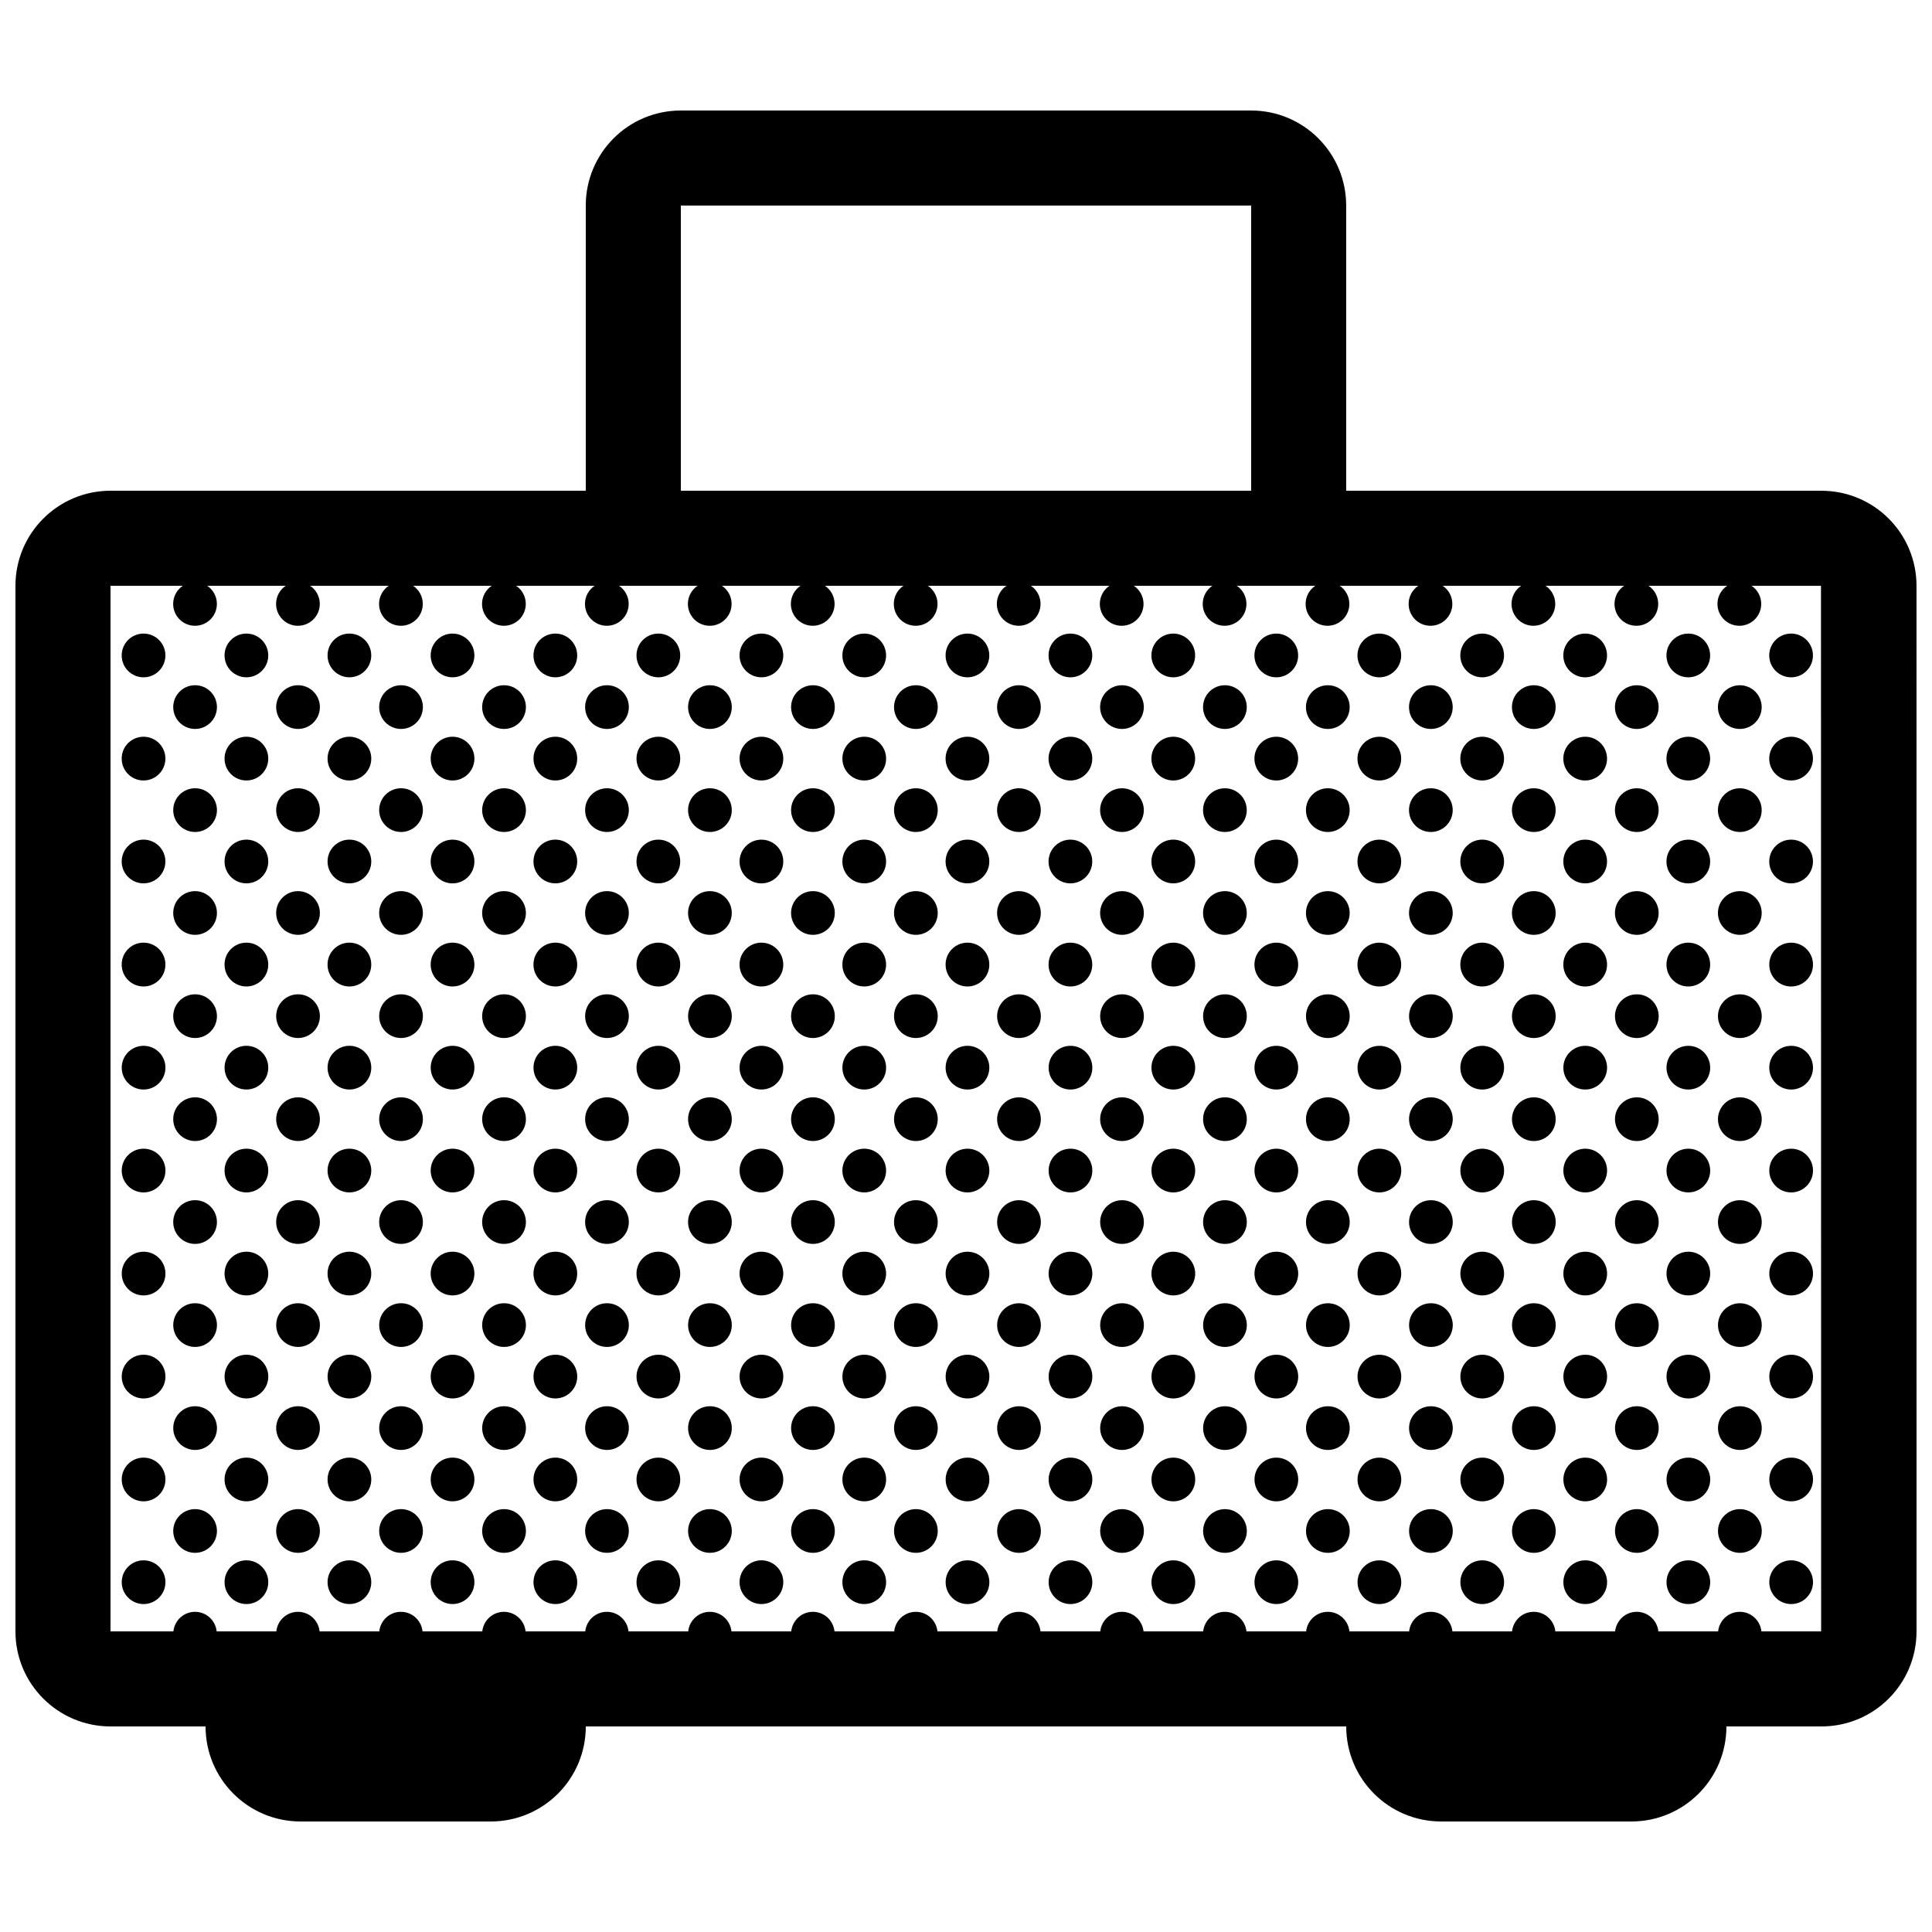 <?xml version="1.0" encoding="UTF-8"?>
<!-- Uploaded to: ICON Repo, www.svgrepo.com, Generator: ICON Repo Mixer Tools -->
<svg width="800px" height="800px" version="1.1" viewBox="144 144 512 512" xmlns="http://www.w3.org/2000/svg">
 <defs>
  <clipPath id="a">
   <path d="m148.09 173h503.81v454h-503.81z"/>
  </clipPath>
 </defs>
 <g clip-path="url(#a)">
  <path d="m626.7 274.05h-125.95v-75.57c0-13.922-11.266-25.191-25.184-25.191h-151.14c-13.926 0-25.191 11.27-25.191 25.191v75.57h-125.95c-13.898 0-25.191 11.27-25.191 25.191v277.09c0 13.926 11.289 25.191 25.191 25.191h25.191c0 13.926 11.266 25.191 25.191 25.191h50.383c13.922 0 25.191-11.266 25.191-25.191h201.52c0 13.926 11.266 25.191 25.184 25.191h50.383c13.926 0 25.191-11.266 25.191-25.191h25.191c13.926 0 25.191-11.266 25.191-25.191l-0.008-277.08c-0.004-13.926-11.27-25.195-25.195-25.195zm-302.27-75.566h151.14v75.57h-151.14zm302.27 377.85h-15.906c-0.312-2.906-2.742-5.184-5.734-5.184-3.004 0-5.43 2.277-5.742 5.184h-15.828c-0.309-2.906-2.746-5.184-5.738-5.184-2.992 0-5.422 2.277-5.727 5.184h-15.836c-0.312-2.906-2.746-5.184-5.738-5.184s-5.426 2.277-5.738 5.184h-15.809c-0.312-2.906-2.742-5.184-5.738-5.184-2.992 0-5.426 2.277-5.734 5.184h-15.816c-0.309-2.906-2.742-5.184-5.734-5.184-2.996 0-5.426 2.277-5.738 5.184h-15.816c-0.309-2.906-2.742-5.184-5.734-5.184-2.996 0-5.43 2.277-5.738 5.184h-15.801c-0.309-2.906-2.742-5.184-5.734-5.184-2.996 0-5.426 2.277-5.734 5.184h-15.836c-0.309-2.906-2.746-5.184-5.738-5.184-2.992 0-5.426 2.277-5.734 5.184h-15.836c-0.309-2.906-2.742-5.184-5.734-5.184-2.992 0-5.426 2.277-5.734 5.184h-15.816c-0.309-2.906-2.742-5.184-5.734-5.184s-5.426 2.277-5.734 5.184h-15.836c-0.309-2.906-2.742-5.184-5.734-5.184-2.992 0-5.426 2.277-5.734 5.184h-15.816c-0.309-2.906-2.734-5.184-5.734-5.184-2.992 0-5.426 2.277-5.734 5.184h-15.809c-0.309-2.906-2.746-5.184-5.738-5.184-2.992 0-5.43 2.277-5.738 5.184h-15.828c-0.309-2.906-2.742-5.184-5.734-5.184-2.996 0-5.426 2.277-5.734 5.184h-15.812c-0.309-2.906-2.734-5.184-5.734-5.184-2.996 0-5.43 2.277-5.738 5.184h-15.809c-0.309-2.906-2.742-5.184-5.734-5.184s-5.426 2.277-5.734 5.184h-16.66v-277.09h19.156c-1.543 1.039-2.555 2.801-2.555 4.801 0 3.203 2.594 5.793 5.793 5.793s5.793-2.594 5.793-5.793c0-2-1.012-3.762-2.555-4.801h20.793c-1.543 1.039-2.551 2.801-2.551 4.801 0 3.203 2.594 5.793 5.793 5.793 3.199 0 5.793-2.594 5.793-5.793 0-2-1.012-3.762-2.551-4.801h20.812c-1.543 1.039-2.551 2.801-2.551 4.801 0 3.203 2.59 5.793 5.793 5.793 3.199 0 5.793-2.594 5.793-5.793 0-2-1.012-3.762-2.555-4.801h20.812c-1.543 1.039-2.555 2.801-2.555 4.801 0 3.203 2.594 5.793 5.801 5.793 3.199 0 5.793-2.594 5.793-5.793 0-2-1.012-3.762-2.555-4.801h20.793c-1.543 1.039-2.555 2.801-2.555 4.801 0 3.203 2.594 5.793 5.793 5.793 3.203 0 5.793-2.594 5.793-5.793 0-2-1.012-3.762-2.551-4.801h20.793c-1.535 1.039-2.551 2.801-2.551 4.801 0 3.203 2.594 5.793 5.793 5.793 3.199 0 5.793-2.594 5.793-5.793 0-2-1.012-3.762-2.555-4.801h20.816c-1.543 1.039-2.555 2.801-2.555 4.801 0 3.203 2.594 5.793 5.793 5.793s5.793-2.594 5.793-5.793c0-2-1.012-3.762-2.551-4.801h20.797c-1.543 1.039-2.551 2.801-2.551 4.801 0 3.203 2.594 5.793 5.793 5.793s5.793-2.594 5.793-5.793c0-2-1.012-3.762-2.555-4.801h20.832c-1.547 1.039-2.559 2.801-2.559 4.801 0 3.203 2.602 5.793 5.793 5.793 3.195 0 5.793-2.594 5.793-5.793 0-2-1.012-3.762-2.551-4.801h20.812c-1.543 1.039-2.551 2.801-2.551 4.801 0 3.203 2.59 5.793 5.789 5.793 3.199 0 5.793-2.594 5.793-5.793 0-2-1.012-3.762-2.555-4.801h20.793c-1.535 1.039-2.551 2.801-2.551 4.801 0 3.203 2.594 5.793 5.793 5.793s5.793-2.594 5.793-5.793c0-2-1.012-3.762-2.555-4.801h20.797c-1.547 1.039-2.559 2.801-2.559 4.801 0 3.203 2.602 5.793 5.801 5.793s5.789-2.594 5.789-5.793c0-2-1.012-3.762-2.551-4.801h20.812c-1.543 1.039-2.551 2.801-2.551 4.801 0 3.203 2.59 5.793 5.789 5.793s5.793-2.594 5.793-5.793c0-2-1.008-3.762-2.555-4.801h20.797c-1.543 1.039-2.555 2.801-2.555 4.801 0 3.203 2.602 5.793 5.793 5.793 3.203 0 5.793-2.594 5.793-5.793 0-2-1.012-3.762-2.555-4.801h20.816c-1.547 1.039-2.555 2.801-2.555 4.801 0 3.203 2.59 5.793 5.789 5.793s5.793-2.594 5.793-5.793c0-2-1.012-3.762-2.551-4.801h20.812c-1.547 1.039-2.559 2.801-2.559 4.801 0 3.203 2.602 5.793 5.805 5.793 3.199 0 5.793-2.594 5.793-5.793 0-2-1.012-3.762-2.559-4.801h18.398l0.039 277.09zm-411.61-258.64c0 3.203-2.594 5.801-5.793 5.801-3.203 0-5.793-2.602-5.793-5.801 0-3.199 2.594-5.789 5.793-5.789s5.793 2.59 5.793 5.789zm27.297 0c0 3.203-2.594 5.801-5.793 5.801s-5.793-2.602-5.793-5.801c0-3.199 2.594-5.789 5.793-5.789s5.793 2.59 5.793 5.789zm27.332 0c0 3.211-2.594 5.801-5.793 5.801-3.203 0-5.793-2.594-5.793-5.801 0-3.199 2.59-5.789 5.793-5.789 3.191 0 5.793 2.59 5.793 5.789zm27.246 0c0 3.203-2.59 5.801-5.789 5.801-3.203 0-5.801-2.602-5.801-5.801 0-3.199 2.594-5.789 5.801-5.789 3.199 0 5.789 2.59 5.789 5.789zm27.297 0c0 3.203-2.594 5.801-5.793 5.801s-5.793-2.602-5.793-5.801c0-3.199 2.594-5.789 5.793-5.789s5.793 2.59 5.793 5.789zm27.312 0c0 3.211-2.594 5.801-5.793 5.801s-5.793-2.594-5.793-5.801c0-3.199 2.594-5.789 5.793-5.789 3.195 0 5.793 2.59 5.793 5.789zm27.25 0c0 3.203-2.594 5.801-5.793 5.801s-5.793-2.602-5.793-5.801c0-3.199 2.594-5.789 5.793-5.789s5.793 2.59 5.793 5.789zm-163.73 27.34c0 3.203-2.594 5.801-5.793 5.801-3.203 0-5.793-2.594-5.793-5.801 0-3.199 2.594-5.793 5.793-5.793s5.793 2.594 5.793 5.793zm27.297 0c0 3.203-2.594 5.801-5.793 5.801s-5.793-2.594-5.793-5.801c0-3.199 2.594-5.793 5.793-5.793s5.793 2.594 5.793 5.793zm-40.898-13.648c0 3.203-2.594 5.793-5.793 5.793-3.199 0-5.793-2.594-5.793-5.793 0-3.199 2.594-5.793 5.793-5.793 3.199 0 5.793 2.594 5.793 5.793zm0 27.305c0 3.199-2.594 5.793-5.793 5.793-3.199 0-5.793-2.602-5.793-5.793 0-3.203 2.594-5.793 5.793-5.793 3.199-0.004 5.793 2.586 5.793 5.793zm27.281-27.305c0 3.203-2.594 5.793-5.793 5.793-3.199 0-5.793-2.594-5.793-5.793 0-3.199 2.594-5.793 5.793-5.793 3.199 0 5.793 2.594 5.793 5.793zm0 27.305c0 3.199-2.594 5.793-5.793 5.793-3.199 0-5.793-2.602-5.793-5.793 0-3.203 2.594-5.793 5.793-5.793 3.199-0.004 5.793 2.586 5.793 5.793zm68.195-13.656c0 3.203-2.59 5.801-5.789 5.801-3.203 0-5.801-2.594-5.801-5.801 0-3.199 2.594-5.793 5.801-5.793 3.199 0 5.789 2.594 5.789 5.793zm27.297 0c0 3.203-2.594 5.801-5.793 5.801s-5.793-2.594-5.793-5.801c0-3.199 2.594-5.793 5.793-5.793s5.793 2.594 5.793 5.793zm-54.543 0c0 3.203-2.594 5.801-5.793 5.801-3.203 0-5.793-2.594-5.793-5.801 0-3.199 2.59-5.793 5.793-5.793 3.191 0 5.793 2.594 5.793 5.793zm-13.652-13.648c0 3.203-2.594 5.793-5.793 5.793-3.203 0-5.793-2.594-5.793-5.793 0-3.199 2.59-5.793 5.793-5.793 3.195-0.004 5.793 2.594 5.793 5.793zm27.301 0c0 3.203-2.594 5.793-5.793 5.793-3.203 0-5.801-2.594-5.801-5.793 0-3.199 2.594-5.793 5.801-5.793 3.199-0.004 5.793 2.594 5.793 5.793zm-27.301 27.305c0 3.199-2.594 5.793-5.793 5.793-3.203 0-5.793-2.602-5.793-5.793 0-3.203 2.59-5.793 5.793-5.793 3.195-0.008 5.793 2.586 5.793 5.793zm27.301 0c0 3.199-2.594 5.793-5.793 5.793-3.203 0-5.801-2.602-5.801-5.793 0-3.203 2.594-5.793 5.801-5.793 3.199-0.008 5.793 2.586 5.793 5.793zm27.277-27.305c0 3.203-2.59 5.793-5.793 5.793-3.199 0-5.793-2.594-5.793-5.793 0-3.199 2.594-5.793 5.793-5.793 3.203-0.004 5.793 2.594 5.793 5.793zm0 27.305c0 3.199-2.59 5.793-5.793 5.793-3.199 0-5.793-2.602-5.793-5.793 0-3.203 2.594-5.793 5.793-5.793 3.203-0.008 5.793 2.586 5.793 5.793zm68.18-13.656c0 3.203-2.594 5.801-5.793 5.801s-5.793-2.594-5.793-5.801c0-3.199 2.594-5.793 5.793-5.793s5.793 2.594 5.793 5.793zm-27.25 0c0 3.203-2.594 5.801-5.793 5.801s-5.793-2.594-5.793-5.801c0-3.199 2.594-5.793 5.793-5.793 3.195 0 5.793 2.594 5.793 5.793zm-13.648-13.648c0 3.203-2.594 5.793-5.793 5.793-3.199 0-5.793-2.594-5.793-5.793 0-3.199 2.594-5.793 5.793-5.793 3.195-0.004 5.793 2.594 5.793 5.793zm27.301 0c0 3.203-2.594 5.793-5.793 5.793-3.199 0-5.793-2.594-5.793-5.793 0-3.199 2.594-5.793 5.793-5.793 3.199 0 5.793 2.594 5.793 5.793zm-27.301 27.305c0 3.199-2.594 5.793-5.793 5.793-3.199 0-5.793-2.602-5.793-5.793 0-3.203 2.594-5.793 5.793-5.793 3.195-0.008 5.793 2.586 5.793 5.793zm27.301 0c0 3.199-2.594 5.793-5.793 5.793-3.199 0-5.793-2.602-5.793-5.793 0-3.203 2.594-5.793 5.793-5.793 3.199-0.004 5.793 2.586 5.793 5.793zm27.281-27.305c0 3.203-2.594 5.793-5.793 5.793-3.199 0-5.793-2.594-5.793-5.793 0-3.199 2.594-5.793 5.793-5.793 3.199 0 5.793 2.594 5.793 5.793zm0 27.305c0 3.199-2.594 5.793-5.793 5.793-3.199 0-5.793-2.602-5.793-5.793 0-3.203 2.594-5.793 5.793-5.793 3.199-0.004 5.793 2.586 5.793 5.793zm-177.42 13.613c0 3.199-2.594 5.793-5.793 5.793-3.203 0-5.793-2.602-5.793-5.793 0-3.199 2.594-5.793 5.793-5.793 3.199 0.004 5.793 2.594 5.793 5.793zm27.297 0c0 3.199-2.594 5.793-5.793 5.793s-5.793-2.602-5.793-5.793c0-3.199 2.594-5.793 5.793-5.793 3.199-0.004 5.793 2.594 5.793 5.793zm-40.898 13.645c0 3.211-2.594 5.793-5.793 5.793-3.199 0-5.793-2.59-5.793-5.793 0-3.199 2.594-5.789 5.793-5.789 3.199 0.004 5.793 2.594 5.793 5.789zm27.281 0c0 3.211-2.594 5.793-5.793 5.793-3.199 0-5.793-2.59-5.793-5.793 0-3.199 2.594-5.789 5.793-5.789 3.199 0.004 5.793 2.594 5.793 5.789zm68.195-13.645c0 3.199-2.59 5.793-5.789 5.793-3.203 0-5.801-2.602-5.801-5.793 0-3.199 2.594-5.793 5.801-5.793 3.199 0.004 5.789 2.594 5.789 5.793zm27.297 0c0 3.199-2.594 5.793-5.793 5.793s-5.793-2.602-5.793-5.793c0-3.199 2.594-5.793 5.793-5.793 3.199 0.004 5.793 2.594 5.793 5.793zm-54.543 0c0 3.203-2.594 5.801-5.793 5.801-3.203 0-5.793-2.594-5.793-5.793 0-3.199 2.59-5.793 5.793-5.793 3.191-0.012 5.793 2.586 5.793 5.785zm-13.652 13.645c0 3.211-2.594 5.793-5.793 5.793-3.203 0-5.793-2.59-5.793-5.793 0-3.199 2.59-5.789 5.793-5.789 3.195 0.004 5.793 2.594 5.793 5.789zm27.301 0c0 3.211-2.594 5.793-5.793 5.793-3.203 0-5.801-2.59-5.801-5.793 0-3.199 2.594-5.789 5.801-5.789 3.199 0.004 5.793 2.594 5.793 5.789zm27.277 0c0 3.211-2.59 5.793-5.793 5.793-3.199 0-5.793-2.59-5.793-5.793 0-3.199 2.594-5.789 5.793-5.789 3.203 0.004 5.793 2.594 5.793 5.789zm68.18-13.645c0 3.199-2.594 5.793-5.793 5.793s-5.793-2.602-5.793-5.793c0-3.199 2.594-5.793 5.793-5.793 3.199 0.004 5.793 2.594 5.793 5.793zm-27.25 0c0 3.203-2.594 5.801-5.793 5.801s-5.793-2.594-5.793-5.793c0-3.199 2.594-5.793 5.793-5.793 3.195-0.004 5.793 2.586 5.793 5.785zm-13.648 13.645c0 3.211-2.594 5.793-5.793 5.793-3.199 0-5.793-2.59-5.793-5.793 0-3.199 2.594-5.789 5.793-5.789 3.195 0.004 5.793 2.594 5.793 5.789zm27.301 0c0 3.211-2.594 5.793-5.793 5.793-3.199 0-5.793-2.59-5.793-5.793 0-3.199 2.594-5.789 5.793-5.789 3.199 0.004 5.793 2.594 5.793 5.789zm27.281 0c0 3.211-2.594 5.793-5.793 5.793-3.199 0-5.793-2.59-5.793-5.793 0-3.199 2.594-5.789 5.793-5.789 3.199 0.004 5.793 2.594 5.793 5.789zm-177.42 13.656v0.016 0.012c0 3.203-2.594 5.793-5.793 5.793-3.203 0-5.793-2.594-5.793-5.793v-0.012-0.016c0-3.203 2.594-5.793 5.793-5.793s5.793 2.586 5.793 5.793zm27.297 0v0.016 0.012c0 3.203-2.594 5.793-5.793 5.793s-5.793-2.594-5.793-5.793v-0.012-0.016c0-3.203 2.594-5.793 5.793-5.793s5.793 2.586 5.793 5.793zm27.332 0v0.016 0.012c0 3.203-2.594 5.793-5.793 5.793-3.203 0-5.793-2.594-5.793-5.793v-0.012-0.016c0-3.203 2.59-5.793 5.793-5.793 3.191 0 5.793 2.586 5.793 5.793zm27.246 0v0.016 0.012c0 3.203-2.59 5.793-5.789 5.793-3.203 0-5.801-2.594-5.801-5.793v-0.012-0.016c0-3.203 2.594-5.793 5.801-5.793 3.199 0 5.789 2.586 5.789 5.793zm27.297 0v0.016 0.012c0 3.203-2.594 5.793-5.793 5.793s-5.793-2.594-5.793-5.793v-0.012-0.016c0-3.203 2.594-5.793 5.793-5.793s5.793 2.586 5.793 5.793zm27.312 0v0.016 0.012c0 3.203-2.594 5.793-5.793 5.793s-5.793-2.594-5.793-5.793v-0.012-0.016c0-3.203 2.594-5.793 5.793-5.793 3.195 0 5.793 2.586 5.793 5.793zm27.25 0v0.016 0.012c0 3.203-2.594 5.793-5.793 5.793s-5.793-2.594-5.793-5.793v-0.012-0.016c0-3.203 2.594-5.793 5.793-5.793s5.793 2.586 5.793 5.793zm-190.99-81.91c0 3.203-2.594 5.801-5.793 5.801-3.203 0-5.793-2.602-5.793-5.801 0-3.199 2.594-5.789 5.793-5.789 3.195 0 5.793 2.59 5.793 5.789zm0 27.34c0 3.203-2.594 5.801-5.793 5.801-3.203 0-5.793-2.594-5.793-5.801 0-3.199 2.594-5.793 5.793-5.793 3.195 0 5.793 2.594 5.793 5.793zm0 27.27c0 3.199-2.594 5.793-5.793 5.793-3.203 0-5.793-2.602-5.793-5.793 0-3.199 2.594-5.793 5.793-5.793 3.195 0.004 5.793 2.594 5.793 5.793zm0 27.301v0.016 0.012c0 3.203-2.594 5.793-5.793 5.793-3.203 0-5.793-2.594-5.793-5.793v-0.012-0.016c0-3.203 2.594-5.793 5.793-5.793 3.195 0 5.793 2.586 5.793 5.793zm218.34-81.91c0 3.203-2.594 5.801-5.793 5.801-3.199 0-5.793-2.602-5.793-5.801 0-3.199 2.594-5.789 5.793-5.789 3.195 0 5.793 2.59 5.793 5.789zm54.551 0c0 3.203-2.602 5.801-5.801 5.801s-5.789-2.602-5.789-5.801c0-3.199 2.59-5.789 5.789-5.789s5.801 2.59 5.801 5.789zm27.297 0c0 3.203-2.602 5.801-5.793 5.801-3.195 0-5.793-2.602-5.793-5.801 0-3.199 2.602-5.789 5.793-5.789 3.191 0 5.793 2.59 5.793 5.789zm54.562 0c0 3.203-2.602 5.801-5.793 5.801-3.203 0-5.793-2.602-5.793-5.801 0-3.199 2.594-5.789 5.793-5.789 3.191 0 5.793 2.59 5.793 5.789zm27.297 0c0 3.203-2.594 5.801-5.793 5.801-3.199 0-5.793-2.602-5.793-5.801 0-3.199 2.602-5.789 5.793-5.789 3.199 0 5.793 2.59 5.793 5.789zm27.324 0c0 3.211-2.594 5.801-5.789 5.801-3.203 0-5.789-2.594-5.789-5.801 0-3.199 2.59-5.789 5.789-5.789 3.195 0 5.789 2.59 5.789 5.789zm15.66 0c0-3.199 2.602-5.789 5.801-5.789 3.199 0 5.785 2.594 5.785 5.789 0 3.203-2.59 5.801-5.785 5.801-3.203-0.004-5.801-2.598-5.801-5.801zm-206.69 27.34c0 3.203-2.594 5.801-5.793 5.801-3.199 0-5.793-2.594-5.793-5.801 0-3.199 2.594-5.793 5.793-5.793 3.195 0 5.793 2.594 5.793 5.793zm54.551 0c0 3.203-2.602 5.801-5.801 5.801s-5.789-2.594-5.789-5.801c0-3.199 2.59-5.793 5.789-5.793s5.801 2.594 5.801 5.793zm27.297 0c0 3.203-2.602 5.801-5.793 5.801-3.195 0-5.793-2.594-5.793-5.801 0-3.199 2.602-5.793 5.793-5.793 3.191 0 5.793 2.594 5.793 5.793zm-68.199-13.648c0 3.203-2.602 5.793-5.793 5.793-3.195 0-5.793-2.594-5.793-5.793 0-3.199 2.602-5.793 5.793-5.793s5.793 2.594 5.793 5.793zm27.301 0c0 3.203-2.602 5.793-5.793 5.793-3.203 0-5.789-2.594-5.789-5.793 0-3.199 2.59-5.793 5.789-5.793 3.191-0.004 5.793 2.594 5.793 5.793zm-27.301 27.305c0 3.199-2.602 5.793-5.793 5.793-3.195 0-5.793-2.602-5.793-5.793 0-3.203 2.602-5.793 5.793-5.793 3.191-0.004 5.793 2.586 5.793 5.793zm27.301 0c0 3.199-2.594 5.793-5.793 5.793s-5.789-2.602-5.789-5.793c0-3.203 2.59-5.793 5.789-5.793 3.195-0.004 5.793 2.586 5.793 5.793zm27.281-27.305c0 3.203-2.602 5.793-5.793 5.793-3.203 0-5.793-2.594-5.793-5.793 0-3.199 2.594-5.793 5.793-5.793 3.191-0.004 5.793 2.594 5.793 5.793zm0 27.305c0 3.199-2.602 5.793-5.793 5.793-3.203 0-5.793-2.602-5.793-5.793 0-3.203 2.594-5.793 5.793-5.793 3.191-0.008 5.793 2.586 5.793 5.793zm68.18-13.656c0 3.203-2.602 5.801-5.793 5.801-3.203 0-5.793-2.594-5.793-5.801 0-3.199 2.594-5.793 5.793-5.793 3.191 0 5.793 2.594 5.793 5.793zm27.297 0c0 3.203-2.594 5.801-5.793 5.801-3.199 0-5.793-2.594-5.793-5.801 0-3.199 2.602-5.793 5.793-5.793 3.199 0 5.793 2.594 5.793 5.793zm-68.203-13.648c0 3.203-2.59 5.793-5.789 5.793s-5.801-2.594-5.801-5.793c0-3.199 2.602-5.793 5.801-5.793s5.789 2.594 5.789 5.793zm27.305 0c0 3.203-2.594 5.793-5.793 5.793s-5.789-2.594-5.789-5.793c0-3.199 2.59-5.793 5.789-5.793 3.195 0 5.793 2.594 5.793 5.793zm-27.305 27.305c0 3.199-2.59 5.793-5.789 5.793s-5.801-2.602-5.801-5.793c0-3.203 2.602-5.793 5.801-5.793 3.199-0.004 5.789 2.586 5.789 5.793zm27.305 0c0 3.199-2.594 5.793-5.793 5.793s-5.789-2.602-5.789-5.793c0-3.203 2.59-5.793 5.789-5.793 3.195-0.004 5.793 2.586 5.793 5.793zm27.281-27.305c0 3.203-2.594 5.793-5.793 5.793s-5.793-2.594-5.793-5.793c0-3.199 2.602-5.793 5.793-5.793 3.195-0.004 5.793 2.594 5.793 5.793zm0 27.305c0 3.199-2.594 5.793-5.793 5.793s-5.793-2.602-5.793-5.793c0-3.203 2.602-5.793 5.793-5.793 3.195-0.008 5.793 2.586 5.793 5.793zm56.602-13.656c0-3.199 2.602-5.793 5.801-5.793 3.199 0 5.785 2.594 5.785 5.793 0 3.203-2.59 5.801-5.785 5.801-3.203 0-5.801-2.594-5.801-5.801zm-15.66 0c0 3.203-2.594 5.801-5.789 5.801-3.203 0-5.789-2.594-5.789-5.801 0-3.199 2.59-5.793 5.789-5.793 3.195 0 5.789 2.594 5.789 5.793zm-13.648-13.648c0 3.203-2.602 5.793-5.793 5.793-3.203 0-5.789-2.594-5.789-5.793 0-3.199 2.59-5.793 5.789-5.793 3.195-0.004 5.793 2.594 5.793 5.793zm27.309 0c0 3.203-2.602 5.793-5.793 5.793-3.211 0-5.805-2.594-5.805-5.793 0-3.199 2.602-5.793 5.805-5.793 3.191-0.004 5.793 2.594 5.793 5.793zm-27.309 27.305c0 3.199-2.602 5.793-5.793 5.793-3.203 0-5.789-2.602-5.789-5.793 0-3.203 2.59-5.793 5.789-5.793 3.195-0.008 5.793 2.586 5.793 5.793zm27.309 0c0 3.199-2.602 5.793-5.793 5.793-3.211 0-5.805-2.602-5.805-5.793 0-3.203 2.602-5.793 5.805-5.793 3.191-0.008 5.793 2.586 5.793 5.793zm-204.69 13.613c0 3.199-2.594 5.793-5.793 5.793-3.199 0-5.793-2.602-5.793-5.793 0-3.199 2.594-5.793 5.793-5.793 3.195-0.004 5.793 2.594 5.793 5.793zm54.551 0c0 3.199-2.602 5.793-5.801 5.793s-5.789-2.602-5.789-5.793c0-3.199 2.59-5.793 5.789-5.793 3.199-0.004 5.801 2.594 5.801 5.793zm27.297 0c0 3.199-2.602 5.793-5.793 5.793-3.195 0-5.793-2.602-5.793-5.793 0-3.199 2.602-5.793 5.793-5.793 3.191-0.004 5.793 2.594 5.793 5.793zm-68.199 13.645c0 3.211-2.602 5.793-5.793 5.793-3.195 0-5.793-2.59-5.793-5.793 0-3.199 2.602-5.789 5.793-5.789 3.191 0.004 5.793 2.594 5.793 5.789zm27.301 0c0 3.211-2.594 5.793-5.793 5.793s-5.789-2.59-5.789-5.793c0-3.199 2.59-5.789 5.789-5.789 3.195 0.004 5.793 2.594 5.793 5.789zm27.281 0c0 3.211-2.602 5.793-5.793 5.793-3.203 0-5.793-2.59-5.793-5.793 0-3.199 2.594-5.789 5.793-5.789 3.191 0.004 5.793 2.594 5.793 5.789zm68.18-13.645c0 3.199-2.602 5.793-5.793 5.793-3.203 0-5.793-2.602-5.793-5.793 0-3.199 2.594-5.793 5.793-5.793 3.191 0.004 5.793 2.594 5.793 5.793zm27.297 0c0 3.199-2.594 5.793-5.793 5.793-3.199 0-5.793-2.602-5.793-5.793 0-3.199 2.602-5.793 5.793-5.793 3.199 0.004 5.793 2.594 5.793 5.793zm-68.203 13.645c0 3.211-2.59 5.793-5.789 5.793s-5.801-2.59-5.801-5.793c0-3.199 2.602-5.789 5.801-5.789 3.199 0.004 5.789 2.594 5.789 5.789zm27.305 0c0 3.211-2.594 5.793-5.793 5.793s-5.789-2.59-5.789-5.793c0-3.199 2.59-5.789 5.789-5.789 3.195 0.004 5.793 2.594 5.793 5.789zm27.281 0c0 3.211-2.594 5.793-5.793 5.793s-5.793-2.59-5.793-5.793c0-3.199 2.602-5.789 5.793-5.789 3.195 0.004 5.793 2.594 5.793 5.789zm56.602-13.645c0-3.199 2.602-5.793 5.801-5.793 3.199 0 5.785 2.594 5.785 5.793s-2.59 5.793-5.785 5.793c-3.203 0.004-5.801-2.594-5.801-5.793zm-15.66 0c0 3.203-2.594 5.801-5.789 5.801-3.203 0-5.789-2.594-5.789-5.793 0-3.199 2.59-5.793 5.789-5.793 3.195-0.012 5.789 2.586 5.789 5.785zm-13.648 13.645c0 3.211-2.602 5.793-5.793 5.793-3.203 0-5.789-2.59-5.789-5.793 0-3.199 2.59-5.789 5.789-5.789 3.195 0.004 5.793 2.594 5.793 5.789zm27.309 0c0 3.211-2.602 5.793-5.793 5.793-3.211 0-5.805-2.59-5.805-5.793 0-3.199 2.602-5.789 5.805-5.789 3.191 0.004 5.793 2.594 5.793 5.789zm-204.69 13.656v0.016 0.012c0 3.203-2.594 5.793-5.793 5.793-3.199 0-5.793-2.594-5.793-5.793v-0.012-0.016c0-3.203 2.594-5.793 5.793-5.793 3.195 0 5.793 2.586 5.793 5.793zm54.551 0c0 0.004-0.004 0.012-0.004 0.016 0 0 0.004 0.004 0.004 0.012 0 3.203-2.602 5.793-5.801 5.793s-5.789-2.594-5.789-5.793v-0.012-0.016c0-3.203 2.59-5.793 5.789-5.793s5.801 2.586 5.801 5.793zm27.297 0v0.016 0.012c0 3.203-2.602 5.793-5.793 5.793-3.195 0-5.793-2.594-5.793-5.793v-0.012-0.016c0-3.203 2.602-5.793 5.793-5.793 3.191 0 5.793 2.586 5.793 5.793zm54.562 0v0.016 0.012c0 3.203-2.602 5.793-5.793 5.793-3.203 0-5.793-2.594-5.793-5.793v-0.012-0.016c0-3.203 2.594-5.793 5.793-5.793 3.191 0 5.793 2.586 5.793 5.793zm27.297 0v0.016 0.012c0 3.203-2.602 5.793-5.793 5.793-3.195 0-5.793-2.594-5.793-5.793v-0.012-0.016c0-3.203 2.602-5.793 5.793-5.793 3.199 0 5.793 2.586 5.793 5.793zm27.324 0v0.016 0.012c0 3.203-2.594 5.793-5.789 5.793-3.203 0-5.789-2.594-5.789-5.793v-0.012-0.016c0-3.203 2.59-5.793 5.789-5.793 3.195 0 5.789 2.586 5.789 5.793zm-163.75-81.91c0 3.203-2.594 5.801-5.793 5.801-3.199 0-5.789-2.602-5.789-5.801 0-3.199 2.594-5.789 5.789-5.789 3.199 0 5.793 2.59 5.793 5.789zm0 27.34c0 3.203-2.594 5.801-5.793 5.801-3.199 0-5.789-2.594-5.789-5.801 0-3.199 2.594-5.793 5.789-5.793 3.199 0 5.793 2.594 5.793 5.793zm0 27.27c0 3.199-2.594 5.793-5.793 5.793-3.199 0-5.789-2.602-5.789-5.793 0-3.199 2.594-5.793 5.789-5.793 3.199 0.004 5.793 2.594 5.793 5.793zm0 27.301v0.016 0.012c0 3.203-2.594 5.793-5.793 5.793-3.199 0-5.789-2.594-5.789-5.793v-0.012-0.016c0-3.203 2.594-5.793 5.789-5.793 3.199 0 5.793 2.586 5.793 5.793zm81.867-81.91c0 3.203-2.602 5.801-5.793 5.801-3.203 0-5.793-2.602-5.793-5.801 0-3.199 2.594-5.789 5.793-5.789 3.195 0 5.793 2.59 5.793 5.789zm0 27.34c0 3.203-2.602 5.801-5.793 5.801-3.203 0-5.793-2.594-5.793-5.801 0-3.199 2.594-5.793 5.793-5.793 3.195 0 5.793 2.594 5.793 5.793zm0 27.27c0 3.199-2.602 5.793-5.793 5.793-3.203 0-5.793-2.602-5.793-5.793 0-3.199 2.594-5.793 5.793-5.793 3.195 0.004 5.793 2.594 5.793 5.793zm0 27.301v0.016 0.012c0 3.203-2.602 5.793-5.793 5.793-3.203 0-5.793-2.594-5.793-5.793v-0.012-0.016c0-3.203 2.594-5.793 5.793-5.793 3.195 0 5.793 2.586 5.793 5.793zm-300.23 27.332c0 3.199-2.594 5.793-5.793 5.793-3.203 0-5.793-2.602-5.793-5.793 0-3.203 2.594-5.793 5.793-5.793 3.199-0.008 5.793 2.586 5.793 5.793zm27.297 0c0 3.199-2.594 5.793-5.793 5.793s-5.793-2.602-5.793-5.793c0-3.203 2.594-5.793 5.793-5.793 3.199-0.004 5.793 2.586 5.793 5.793zm-40.898-13.648c0 3.199-2.594 5.793-5.793 5.793-3.199 0-5.793-2.602-5.793-5.793 0-3.203 2.594-5.793 5.793-5.793 3.199-0.004 5.793 2.586 5.793 5.793zm0 27.297c0 3.203-2.594 5.793-5.793 5.793-3.199 0-5.793-2.594-5.793-5.793s2.594-5.789 5.793-5.789c3.199 0 5.793 2.59 5.793 5.789zm27.281-27.297c0 3.199-2.594 5.793-5.793 5.793-3.199 0-5.793-2.602-5.793-5.793 0-3.203 2.594-5.793 5.793-5.793 3.199-0.004 5.793 2.586 5.793 5.793zm0 27.297c0 3.203-2.594 5.793-5.793 5.793-3.199 0-5.793-2.594-5.793-5.793s2.594-5.789 5.793-5.789c3.199 0 5.793 2.59 5.793 5.789zm68.195-13.648c0 3.199-2.59 5.793-5.789 5.793-3.203 0-5.801-2.602-5.801-5.793 0-3.203 2.594-5.793 5.801-5.793 3.199-0.008 5.789 2.586 5.789 5.793zm27.297 0c0 3.199-2.594 5.793-5.793 5.793s-5.793-2.602-5.793-5.793c0-3.203 2.594-5.793 5.793-5.793 3.199-0.008 5.793 2.586 5.793 5.793zm-54.543 0c0 3.203-2.594 5.793-5.793 5.793-3.203 0-5.793-2.594-5.793-5.793 0-3.199 2.59-5.793 5.793-5.793 3.191-0.008 5.793 2.586 5.793 5.793zm-13.652-13.648c0 3.199-2.594 5.793-5.793 5.793-3.203 0-5.793-2.602-5.793-5.793 0-3.203 2.59-5.793 5.793-5.793 3.195-0.008 5.793 2.586 5.793 5.793zm27.301 0c0 3.199-2.594 5.793-5.793 5.793-3.203 0-5.801-2.602-5.801-5.793 0-3.203 2.594-5.793 5.801-5.793 3.199-0.008 5.793 2.586 5.793 5.793zm-27.301 27.297c0 3.203-2.594 5.793-5.793 5.793-3.203 0-5.793-2.594-5.793-5.793s2.59-5.789 5.793-5.789c3.195-0.008 5.793 2.59 5.793 5.789zm27.301 0c0 3.203-2.594 5.793-5.793 5.793-3.203 0-5.801-2.594-5.801-5.793s2.594-5.789 5.801-5.789c3.199-0.008 5.793 2.59 5.793 5.789zm27.277-27.297c0 3.199-2.59 5.793-5.793 5.793-3.199 0-5.793-2.602-5.793-5.793 0-3.203 2.594-5.793 5.793-5.793 3.203-0.008 5.793 2.586 5.793 5.793zm0 27.297c0 3.203-2.59 5.793-5.793 5.793-3.199 0-5.793-2.594-5.793-5.793s2.594-5.789 5.793-5.789c3.203-0.008 5.793 2.59 5.793 5.789zm68.18-13.648c0 3.199-2.594 5.793-5.793 5.793s-5.793-2.602-5.793-5.793c0-3.203 2.594-5.793 5.793-5.793 3.199-0.008 5.793 2.586 5.793 5.793zm-27.25 0c0 3.203-2.594 5.793-5.793 5.793s-5.793-2.594-5.793-5.793c0-3.199 2.594-5.793 5.793-5.793 3.195-0.004 5.793 2.586 5.793 5.793zm-13.648-13.648c0 3.199-2.594 5.793-5.793 5.793-3.199 0-5.793-2.602-5.793-5.793 0-3.203 2.594-5.793 5.793-5.793 3.195-0.008 5.793 2.586 5.793 5.793zm27.301 0c0 3.199-2.594 5.793-5.793 5.793-3.199 0-5.793-2.602-5.793-5.793 0-3.203 2.594-5.793 5.793-5.793 3.199-0.004 5.793 2.586 5.793 5.793zm-27.301 27.297c0 3.203-2.594 5.793-5.793 5.793-3.199 0-5.793-2.594-5.793-5.793s2.594-5.789 5.793-5.789c3.195-0.008 5.793 2.59 5.793 5.789zm27.301 0c0 3.203-2.594 5.793-5.793 5.793-3.199 0-5.793-2.594-5.793-5.793s2.594-5.789 5.793-5.789c3.199 0 5.793 2.59 5.793 5.789zm27.281-27.297c0 3.199-2.594 5.793-5.793 5.793-3.199 0-5.793-2.602-5.793-5.793 0-3.203 2.594-5.793 5.793-5.793 3.199-0.004 5.793 2.586 5.793 5.793zm0 27.297c0 3.203-2.594 5.793-5.793 5.793-3.199 0-5.793-2.594-5.793-5.793s2.594-5.789 5.793-5.789c3.199 0 5.793 2.59 5.793 5.789zm-177.42 13.617c0 3.199-2.594 5.793-5.793 5.793-3.203 0-5.793-2.602-5.793-5.793 0-3.203 2.594-5.793 5.793-5.793 3.199-0.008 5.793 2.586 5.793 5.793zm27.297 0c0 3.199-2.594 5.793-5.793 5.793s-5.793-2.602-5.793-5.793c0-3.203 2.594-5.793 5.793-5.793s5.793 2.586 5.793 5.793zm-40.898 13.648c0 3.199-2.594 5.793-5.793 5.793-3.199 0-5.793-2.602-5.793-5.793 0-3.203 2.594-5.793 5.793-5.793 3.199-0.004 5.793 2.586 5.793 5.793zm27.281 0c0 3.199-2.594 5.793-5.793 5.793-3.199 0-5.793-2.602-5.793-5.793 0-3.203 2.594-5.793 5.793-5.793 3.199-0.004 5.793 2.586 5.793 5.793zm68.195-13.648c0 3.199-2.59 5.793-5.789 5.793-3.203 0-5.801-2.602-5.801-5.793 0-3.203 2.594-5.793 5.801-5.793 3.199-0.008 5.789 2.586 5.789 5.793zm27.297 0c0 3.199-2.594 5.793-5.793 5.793s-5.793-2.602-5.793-5.793c0-3.203 2.594-5.793 5.793-5.793 3.199-0.008 5.793 2.586 5.793 5.793zm-54.543 0c0 3.199-2.594 5.793-5.793 5.793-3.203 0-5.793-2.602-5.793-5.793 0-3.203 2.59-5.793 5.793-5.793 3.191-0.008 5.793 2.586 5.793 5.793zm-13.652 13.648c0 3.199-2.594 5.793-5.793 5.793-3.203 0-5.793-2.602-5.793-5.793 0-3.203 2.59-5.793 5.793-5.793 3.195-0.008 5.793 2.586 5.793 5.793zm27.301 0c0 3.199-2.594 5.793-5.793 5.793-3.203 0-5.801-2.602-5.801-5.793 0-3.203 2.594-5.793 5.801-5.793 3.199-0.008 5.793 2.586 5.793 5.793zm27.277 0c0 3.199-2.59 5.793-5.793 5.793-3.199 0-5.793-2.602-5.793-5.793 0-3.203 2.594-5.793 5.793-5.793 3.203-0.008 5.793 2.586 5.793 5.793zm68.18-13.648c0 3.199-2.594 5.793-5.793 5.793s-5.793-2.602-5.793-5.793c0-3.203 2.594-5.793 5.793-5.793 3.199-0.008 5.793 2.586 5.793 5.793zm-27.25 0c0 3.199-2.594 5.793-5.793 5.793s-5.793-2.602-5.793-5.793c0-3.203 2.594-5.793 5.793-5.793 3.195 0 5.793 2.586 5.793 5.793zm-13.648 13.648c0 3.199-2.594 5.793-5.793 5.793-3.199 0-5.793-2.602-5.793-5.793 0-3.203 2.594-5.793 5.793-5.793 3.195-0.008 5.793 2.586 5.793 5.793zm27.301 0c0 3.199-2.594 5.793-5.793 5.793-3.199 0-5.793-2.602-5.793-5.793 0-3.203 2.594-5.793 5.793-5.793 3.199-0.004 5.793 2.586 5.793 5.793zm27.281 0c0 3.199-2.594 5.793-5.793 5.793-3.199 0-5.793-2.602-5.793-5.793 0-3.203 2.594-5.793 5.793-5.793 3.199-0.004 5.793 2.586 5.793 5.793zm-177.42 13.652c0 3.203-2.594 5.789-5.793 5.789-3.203 0-5.793-2.59-5.793-5.789s2.594-5.793 5.793-5.793c3.199-0.008 5.793 2.59 5.793 5.793zm27.297 0c0 3.203-2.594 5.789-5.793 5.789s-5.793-2.59-5.793-5.789 2.594-5.793 5.793-5.793 5.793 2.59 5.793 5.793zm27.332 0c0 3.203-2.594 5.789-5.793 5.789-3.203 0-5.793-2.59-5.793-5.789s2.59-5.793 5.793-5.793c3.191-0.008 5.793 2.59 5.793 5.793zm27.246 0c0 3.203-2.59 5.789-5.789 5.789-3.203 0-5.801-2.59-5.801-5.789s2.594-5.793 5.801-5.793c3.199-0.008 5.789 2.59 5.789 5.793zm27.297 0c0 3.203-2.594 5.789-5.793 5.789s-5.793-2.59-5.793-5.789 2.594-5.793 5.793-5.793c3.199-0.008 5.793 2.59 5.793 5.793zm27.312 0c0 3.203-2.594 5.789-5.793 5.789s-5.793-2.59-5.793-5.789 2.594-5.793 5.793-5.793c3.195 0 5.793 2.59 5.793 5.793zm27.25 0c0 3.203-2.594 5.789-5.793 5.789s-5.793-2.59-5.793-5.789 2.594-5.793 5.793-5.793c3.199-0.008 5.793 2.59 5.793 5.793zm-163.73 81.781c0 3.199-2.594 5.801-5.793 5.801-3.203 0-5.793-2.606-5.793-5.801s2.594-5.789 5.793-5.789c3.199 0.004 5.793 2.594 5.793 5.789zm27.297 0c0 3.199-2.594 5.801-5.793 5.801s-5.793-2.606-5.793-5.801 2.594-5.789 5.793-5.789c3.199 0.004 5.793 2.594 5.793 5.789zm27.332 0c0 3.199-2.594 5.801-5.793 5.801-3.203 0-5.793-2.606-5.793-5.801s2.59-5.789 5.793-5.789c3.191 0.004 5.793 2.594 5.793 5.789zm27.246 0c0 3.199-2.59 5.801-5.789 5.801-3.203 0-5.801-2.606-5.801-5.801s2.594-5.789 5.801-5.789c3.199 0.004 5.789 2.594 5.789 5.789zm27.297 0c0 3.199-2.594 5.801-5.793 5.801s-5.793-2.606-5.793-5.801 2.594-5.789 5.793-5.789c3.199 0.004 5.793 2.594 5.793 5.789zm27.312 0c0 3.199-2.594 5.801-5.793 5.801s-5.793-2.606-5.793-5.801 2.594-5.789 5.793-5.789c3.195 0.004 5.793 2.594 5.793 5.789zm27.25 0c0 3.199-2.594 5.801-5.793 5.801s-5.793-2.606-5.793-5.801 2.594-5.789 5.793-5.789c3.199 0.004 5.793 2.594 5.793 5.789zm-163.73-54.48c0 3.199-2.594 5.793-5.793 5.793-3.203 0-5.793-2.602-5.793-5.793 0-3.195 2.594-5.793 5.793-5.793 3.199-0.004 5.793 2.594 5.793 5.793zm27.297 0c0 3.199-2.594 5.793-5.793 5.793s-5.793-2.602-5.793-5.793c0-3.195 2.594-5.793 5.793-5.793s5.793 2.594 5.793 5.793zm-40.898-13.648c0 3.199-2.594 5.793-5.793 5.793-3.199 0-5.793-2.602-5.793-5.793 0-3.211 2.594-5.793 5.793-5.793 3.199 0 5.793 2.586 5.793 5.793zm0 27.297c0 3.199-2.594 5.793-5.793 5.793-3.199 0-5.793-2.602-5.793-5.793 0-3.195 2.594-5.793 5.793-5.793 3.199 0 5.793 2.594 5.793 5.793zm27.281-27.297c0 3.199-2.594 5.793-5.793 5.793-3.199 0-5.793-2.602-5.793-5.793 0-3.211 2.594-5.793 5.793-5.793 3.199 0 5.793 2.586 5.793 5.793zm0 27.297c0 3.199-2.594 5.793-5.793 5.793-3.199 0-5.793-2.602-5.793-5.793 0-3.195 2.594-5.793 5.793-5.793 3.199 0 5.793 2.594 5.793 5.793zm68.195-13.648c0 3.199-2.59 5.793-5.789 5.793-3.203 0-5.801-2.602-5.801-5.793 0-3.195 2.594-5.793 5.801-5.793 3.199-0.004 5.789 2.594 5.789 5.793zm27.297 0c0 3.199-2.594 5.793-5.793 5.793s-5.793-2.602-5.793-5.793c0-3.195 2.594-5.793 5.793-5.793 3.199-0.004 5.793 2.594 5.793 5.793zm-54.543 0c0 3.199-2.594 5.793-5.793 5.793-3.203 0-5.793-2.602-5.793-5.793 0-3.203 2.59-5.793 5.793-5.793 3.191-0.004 5.793 2.59 5.793 5.793zm-13.652-13.648c0 3.199-2.594 5.793-5.793 5.793-3.203 0-5.793-2.602-5.793-5.793 0-3.211 2.59-5.793 5.793-5.793 3.195-0.004 5.793 2.586 5.793 5.793zm27.301 0c0 3.199-2.594 5.793-5.793 5.793-3.203 0-5.801-2.602-5.801-5.793 0-3.211 2.594-5.793 5.801-5.793 3.199-0.004 5.793 2.586 5.793 5.793zm-27.301 27.297c0 3.199-2.594 5.793-5.793 5.793-3.203 0-5.793-2.602-5.793-5.793 0-3.195 2.59-5.793 5.793-5.793 3.195-0.004 5.793 2.594 5.793 5.793zm27.301 0c0 3.199-2.594 5.793-5.793 5.793-3.203 0-5.801-2.602-5.801-5.793 0-3.195 2.594-5.793 5.801-5.793 3.199-0.004 5.793 2.594 5.793 5.793zm27.277-27.297c0 3.199-2.59 5.793-5.793 5.793-3.199 0-5.793-2.602-5.793-5.793 0-3.211 2.594-5.793 5.793-5.793 3.203-0.004 5.793 2.586 5.793 5.793zm0 27.297c0 3.199-2.59 5.793-5.793 5.793-3.199 0-5.793-2.602-5.793-5.793 0-3.195 2.594-5.793 5.793-5.793 3.203-0.004 5.793 2.594 5.793 5.793zm68.18-13.648c0 3.199-2.594 5.793-5.793 5.793s-5.793-2.602-5.793-5.793c0-3.195 2.594-5.793 5.793-5.793 3.199-0.004 5.793 2.594 5.793 5.793zm-27.25 0c0 3.199-2.594 5.793-5.793 5.793s-5.793-2.602-5.793-5.793c0-3.203 2.594-5.793 5.793-5.793 3.195 0 5.793 2.59 5.793 5.793zm-13.648-13.648c0 3.199-2.594 5.793-5.793 5.793-3.199 0-5.793-2.602-5.793-5.793 0-3.211 2.594-5.793 5.793-5.793 3.195-0.004 5.793 2.586 5.793 5.793zm27.301 0c0 3.199-2.594 5.793-5.793 5.793-3.199 0-5.793-2.602-5.793-5.793 0-3.211 2.594-5.793 5.793-5.793 3.199 0 5.793 2.586 5.793 5.793zm-27.301 27.297c0 3.199-2.594 5.793-5.793 5.793-3.199 0-5.793-2.602-5.793-5.793 0-3.195 2.594-5.793 5.793-5.793 3.195-0.004 5.793 2.594 5.793 5.793zm27.301 0c0 3.199-2.594 5.793-5.793 5.793-3.199 0-5.793-2.602-5.793-5.793 0-3.195 2.594-5.793 5.793-5.793 3.199 0 5.793 2.594 5.793 5.793zm27.281-27.297c0 3.199-2.594 5.793-5.793 5.793-3.199 0-5.793-2.602-5.793-5.793 0-3.211 2.594-5.793 5.793-5.793 3.199 0 5.793 2.586 5.793 5.793zm0 27.297c0 3.199-2.594 5.793-5.793 5.793-3.199 0-5.793-2.602-5.793-5.793 0-3.195 2.594-5.793 5.793-5.793 3.199 0 5.793 2.594 5.793 5.793zm-177.42 13.613c0 3.203-2.594 5.793-5.793 5.793-3.203 0-5.793-2.594-5.793-5.793s2.594-5.789 5.793-5.789c3.199-0.004 5.793 2.59 5.793 5.789zm27.297 0c0 3.203-2.594 5.793-5.793 5.793s-5.793-2.594-5.793-5.793 2.594-5.789 5.793-5.789 5.793 2.59 5.793 5.789zm-40.898 13.652c0 3.199-2.594 5.793-5.793 5.793-3.199 0-5.793-2.602-5.793-5.793 0-3.195 2.594-5.793 5.793-5.793 3.199 0 5.793 2.594 5.793 5.793zm27.281 0c0 3.199-2.594 5.793-5.793 5.793-3.199 0-5.793-2.602-5.793-5.793 0-3.195 2.594-5.793 5.793-5.793 3.199 0 5.793 2.594 5.793 5.793zm68.195-13.652c0 3.203-2.59 5.793-5.789 5.793-3.203 0-5.801-2.594-5.801-5.793s2.594-5.789 5.801-5.789c3.199-0.004 5.789 2.59 5.789 5.789zm27.297 0c0 3.203-2.594 5.793-5.793 5.793s-5.793-2.594-5.793-5.793 2.594-5.789 5.793-5.789c3.199-0.004 5.793 2.59 5.793 5.789zm-54.543 0c0 3.203-2.594 5.793-5.793 5.793-3.203 0-5.793-2.594-5.793-5.793s2.59-5.789 5.793-5.789c3.191-0.004 5.793 2.59 5.793 5.789zm-13.652 13.652c0 3.199-2.594 5.793-5.793 5.793-3.203 0-5.793-2.602-5.793-5.793 0-3.195 2.59-5.793 5.793-5.793 3.195-0.004 5.793 2.594 5.793 5.793zm27.301 0c0 3.199-2.594 5.793-5.793 5.793-3.203 0-5.801-2.602-5.801-5.793 0-3.195 2.594-5.793 5.801-5.793 3.199-0.004 5.793 2.594 5.793 5.793zm27.277 0c0 3.199-2.59 5.793-5.793 5.793-3.199 0-5.793-2.602-5.793-5.793 0-3.195 2.594-5.793 5.793-5.793 3.203-0.004 5.793 2.594 5.793 5.793zm68.18-13.652c0 3.203-2.594 5.793-5.793 5.793s-5.793-2.594-5.793-5.793 2.594-5.789 5.793-5.789c3.199-0.004 5.793 2.59 5.793 5.789zm-27.25 0c0 3.203-2.594 5.793-5.793 5.793s-5.793-2.594-5.793-5.793 2.594-5.789 5.793-5.789c3.195 0 5.793 2.59 5.793 5.789zm-13.648 13.652c0 3.199-2.594 5.793-5.793 5.793-3.199 0-5.793-2.602-5.793-5.793 0-3.195 2.594-5.793 5.793-5.793 3.195-0.004 5.793 2.594 5.793 5.793zm27.301 0c0 3.199-2.594 5.793-5.793 5.793-3.199 0-5.793-2.602-5.793-5.793 0-3.195 2.594-5.793 5.793-5.793 3.199 0 5.793 2.594 5.793 5.793zm27.281 0c0 3.199-2.594 5.793-5.793 5.793-3.199 0-5.793-2.602-5.793-5.793 0-3.195 2.594-5.793 5.793-5.793 3.199 0 5.793 2.594 5.793 5.793zm-204.67-122.78c0 3.199-2.594 5.793-5.793 5.793-3.203 0-5.793-2.602-5.793-5.793 0-3.203 2.594-5.793 5.793-5.793 3.195-0.008 5.793 2.586 5.793 5.793zm0 27.266c0 3.199-2.594 5.793-5.793 5.793-3.203 0-5.793-2.602-5.793-5.793 0-3.203 2.594-5.793 5.793-5.793 3.195-0.008 5.793 2.586 5.793 5.793zm0 27.301c0 3.203-2.594 5.789-5.793 5.789-3.203 0-5.793-2.59-5.793-5.789s2.594-5.793 5.793-5.793c3.195-0.008 5.793 2.59 5.793 5.793zm0 81.781c0 3.199-2.594 5.801-5.793 5.801-3.203 0-5.793-2.606-5.793-5.801s2.594-5.789 5.793-5.789c3.195 0.004 5.793 2.594 5.793 5.789zm0-54.48c0 3.199-2.594 5.793-5.793 5.793-3.203 0-5.793-2.602-5.793-5.793 0-3.195 2.594-5.793 5.793-5.793 3.195-0.004 5.793 2.594 5.793 5.793zm0 27.262c0 3.203-2.594 5.793-5.793 5.793-3.203 0-5.793-2.594-5.793-5.793s2.594-5.789 5.793-5.789c3.195-0.004 5.793 2.59 5.793 5.789zm218.34-109.13c0 3.199-2.594 5.793-5.793 5.793-3.199 0-5.793-2.602-5.793-5.793 0-3.203 2.594-5.793 5.793-5.793 3.195-0.004 5.793 2.586 5.793 5.793zm54.551 0c0 3.199-2.602 5.793-5.801 5.793s-5.789-2.602-5.789-5.793c0-3.203 2.59-5.793 5.789-5.793 3.199-0.004 5.801 2.586 5.801 5.793zm27.297 0c0 3.199-2.602 5.793-5.793 5.793-3.195 0-5.793-2.602-5.793-5.793 0-3.203 2.602-5.793 5.793-5.793 3.191-0.004 5.793 2.586 5.793 5.793zm-68.199-13.648c0 3.199-2.602 5.793-5.793 5.793-3.195 0-5.793-2.602-5.793-5.793 0-3.203 2.602-5.793 5.793-5.793 3.191-0.004 5.793 2.586 5.793 5.793zm27.301 0c0 3.199-2.602 5.793-5.793 5.793-3.203 0-5.789-2.602-5.789-5.793 0-3.203 2.59-5.793 5.789-5.793 3.191-0.008 5.793 2.586 5.793 5.793zm-27.301 27.297c0 3.203-2.602 5.793-5.793 5.793-3.195 0-5.793-2.594-5.793-5.793s2.602-5.789 5.793-5.789 5.793 2.59 5.793 5.789zm27.301 0c0 3.203-2.594 5.793-5.793 5.793s-5.789-2.594-5.789-5.793 2.59-5.789 5.789-5.789c3.195 0 5.793 2.59 5.793 5.789zm27.281-27.297c0 3.199-2.602 5.793-5.793 5.793-3.203 0-5.793-2.602-5.793-5.793 0-3.203 2.594-5.793 5.793-5.793 3.191-0.008 5.793 2.586 5.793 5.793zm0 27.297c0 3.203-2.602 5.793-5.793 5.793-3.203 0-5.793-2.594-5.793-5.793s2.594-5.789 5.793-5.789c3.191-0.008 5.793 2.59 5.793 5.789zm68.18-13.648c0 3.199-2.602 5.793-5.793 5.793-3.203 0-5.793-2.602-5.793-5.793 0-3.203 2.594-5.793 5.793-5.793 3.191-0.008 5.793 2.586 5.793 5.793zm27.297 0c0 3.199-2.594 5.793-5.793 5.793-3.199 0-5.793-2.602-5.793-5.793 0-3.203 2.602-5.793 5.793-5.793 3.199-0.008 5.793 2.586 5.793 5.793zm-68.203-13.648c0 3.199-2.59 5.793-5.789 5.793s-5.801-2.602-5.801-5.793c0-3.203 2.602-5.793 5.801-5.793 3.199-0.004 5.789 2.586 5.789 5.793zm27.305 0c0 3.199-2.594 5.793-5.793 5.793s-5.789-2.602-5.789-5.793c0-3.203 2.59-5.793 5.789-5.793 3.195-0.004 5.793 2.586 5.793 5.793zm-27.305 27.297c0 3.203-2.59 5.793-5.789 5.793s-5.801-2.594-5.801-5.793 2.602-5.789 5.801-5.789 5.789 2.59 5.789 5.789zm27.305 0c0 3.203-2.594 5.793-5.793 5.793s-5.789-2.594-5.789-5.793 2.59-5.789 5.789-5.789c3.195 0 5.793 2.59 5.793 5.789zm27.281-27.297c0 3.199-2.594 5.793-5.793 5.793s-5.793-2.602-5.793-5.793c0-3.203 2.602-5.793 5.793-5.793 3.195-0.008 5.793 2.586 5.793 5.793zm0 27.297c0 3.203-2.594 5.793-5.793 5.793s-5.793-2.594-5.793-5.793 2.602-5.789 5.793-5.789c3.195-0.008 5.793 2.59 5.793 5.789zm56.602-40.953c0-0.004 0.004-0.012 0.004-0.012 0-0.004-0.004-0.012-0.004-0.016 0-3.203 2.602-5.793 5.801-5.793 3.199 0 5.785 2.59 5.785 5.793v0.016 0.012c0 3.203-2.59 5.793-5.785 5.793-3.203 0.004-5.801-2.586-5.801-5.793zm0 27.305c0-3.203 2.602-5.793 5.801-5.793 3.199 0 5.785 2.594 5.785 5.793 0 3.199-2.59 5.793-5.785 5.793-3.203 0-5.801-2.602-5.801-5.793zm-15.66 0c0 3.203-2.594 5.793-5.789 5.793-3.203 0-5.789-2.594-5.789-5.793 0-3.199 2.59-5.793 5.789-5.793 3.195-0.008 5.789 2.586 5.789 5.793zm-13.648-13.648c0 3.199-2.602 5.793-5.793 5.793-3.203 0-5.789-2.602-5.789-5.793 0-3.203 2.59-5.793 5.789-5.793 3.195-0.008 5.793 2.586 5.793 5.793zm27.309 0c0 3.199-2.602 5.793-5.793 5.793-3.211 0-5.805-2.602-5.805-5.793 0-3.203 2.602-5.793 5.805-5.793 3.191-0.008 5.793 2.586 5.793 5.793zm-27.309 27.297c0 3.203-2.602 5.793-5.793 5.793-3.203 0-5.789-2.594-5.789-5.793s2.59-5.789 5.789-5.789c3.195-0.008 5.793 2.59 5.793 5.789zm27.309 0c0 3.203-2.602 5.793-5.793 5.793-3.211 0-5.805-2.594-5.805-5.793s2.602-5.789 5.805-5.789c3.191-0.008 5.793 2.59 5.793 5.789zm-204.69 13.617c0 3.199-2.594 5.793-5.793 5.793-3.199 0-5.793-2.602-5.793-5.793 0-3.203 2.594-5.793 5.793-5.793 3.195 0 5.793 2.586 5.793 5.793zm54.551 0c0 3.199-2.602 5.793-5.801 5.793s-5.789-2.602-5.789-5.793c0-3.203 2.59-5.793 5.789-5.793s5.801 2.586 5.801 5.793zm27.297 0c0 3.199-2.602 5.793-5.793 5.793-3.195 0-5.793-2.602-5.793-5.793 0-3.203 2.602-5.793 5.793-5.793 3.191 0 5.793 2.586 5.793 5.793zm-68.199 13.648c0 3.199-2.602 5.793-5.793 5.793-3.195 0-5.793-2.602-5.793-5.793 0-3.203 2.602-5.793 5.793-5.793 3.191-0.004 5.793 2.586 5.793 5.793zm27.301 0c0 3.199-2.594 5.793-5.793 5.793s-5.789-2.602-5.789-5.793c0-3.203 2.59-5.793 5.789-5.793 3.195-0.004 5.793 2.586 5.793 5.793zm27.281 0c0 3.199-2.602 5.793-5.793 5.793-3.203 0-5.793-2.602-5.793-5.793 0-3.203 2.594-5.793 5.793-5.793 3.191-0.008 5.793 2.586 5.793 5.793zm68.18-13.648c0 3.199-2.602 5.793-5.793 5.793-3.203 0-5.793-2.602-5.793-5.793 0-3.203 2.594-5.793 5.793-5.793 3.191-0.008 5.793 2.586 5.793 5.793zm27.297 0c0 3.199-2.594 5.793-5.793 5.793-3.199 0-5.793-2.602-5.793-5.793 0-3.203 2.602-5.793 5.793-5.793 3.199-0.008 5.793 2.586 5.793 5.793zm-68.203 13.648c0 3.199-2.59 5.793-5.789 5.793s-5.801-2.602-5.801-5.793c0-3.203 2.602-5.793 5.801-5.793 3.199-0.004 5.789 2.586 5.789 5.793zm27.305 0c0 3.199-2.594 5.793-5.793 5.793s-5.789-2.602-5.789-5.793c0-3.203 2.59-5.793 5.789-5.793 3.195-0.004 5.793 2.586 5.793 5.793zm27.281 0c0 3.199-2.594 5.793-5.793 5.793s-5.793-2.602-5.793-5.793c0-3.203 2.602-5.793 5.793-5.793 3.195-0.008 5.793 2.586 5.793 5.793zm56.602-13.648c0-3.203 2.602-5.793 5.801-5.793 3.199 0 5.785 2.594 5.785 5.793s-2.59 5.793-5.785 5.793c-3.203 0-5.801-2.594-5.801-5.793zm-15.66 0c0 3.199-2.594 5.793-5.789 5.793-3.203 0-5.789-2.602-5.789-5.793 0-3.203 2.59-5.793 5.789-5.793 3.195-0.008 5.789 2.586 5.789 5.793zm-13.648 13.648c0 3.199-2.602 5.793-5.793 5.793-3.203 0-5.789-2.602-5.789-5.793 0-3.203 2.59-5.793 5.789-5.793 3.195-0.008 5.793 2.586 5.793 5.793zm27.309 0c0 3.199-2.602 5.793-5.793 5.793-3.211 0-5.805-2.602-5.805-5.793 0-3.203 2.602-5.793 5.805-5.793 3.191-0.008 5.793 2.586 5.793 5.793zm-204.69 13.652c0 3.203-2.594 5.789-5.793 5.789-3.199 0-5.793-2.59-5.793-5.789s2.594-5.793 5.793-5.793c3.195 0 5.793 2.59 5.793 5.793zm54.551 0c0 3.203-2.602 5.789-5.801 5.789s-5.789-2.59-5.789-5.789 2.59-5.793 5.789-5.793 5.801 2.59 5.801 5.793zm27.297 0c0 3.203-2.602 5.789-5.793 5.789-3.195 0-5.793-2.59-5.793-5.789s2.602-5.793 5.793-5.793c3.191 0 5.793 2.59 5.793 5.793zm54.562 0c0 3.203-2.602 5.789-5.793 5.789-3.203 0-5.793-2.59-5.793-5.789s2.594-5.793 5.793-5.793c3.191-0.008 5.793 2.59 5.793 5.793zm27.297 0c0 3.203-2.594 5.789-5.793 5.789-3.199 0-5.793-2.59-5.793-5.789s2.602-5.793 5.793-5.793c3.199-0.008 5.793 2.59 5.793 5.793zm27.324 0c0 3.203-2.594 5.789-5.789 5.789-3.203 0-5.789-2.59-5.789-5.789s2.59-5.793 5.789-5.793c3.195-0.008 5.789 2.59 5.789 5.793zm15.66 0c0-3.203 2.602-5.793 5.801-5.793 3.199 0 5.785 2.594 5.785 5.793s-2.59 5.789-5.785 5.789c-3.203 0-5.801-2.586-5.801-5.789zm-206.69 81.781c0 3.199-2.594 5.801-5.793 5.801-3.199 0-5.793-2.606-5.793-5.801s2.594-5.789 5.793-5.789c3.195 0.004 5.793 2.594 5.793 5.789zm54.551 0c0 3.199-2.602 5.801-5.801 5.801s-5.789-2.606-5.789-5.801 2.59-5.789 5.789-5.789c3.199 0.004 5.801 2.594 5.801 5.789zm27.297 0c0 3.199-2.602 5.801-5.793 5.801-3.195 0-5.793-2.606-5.793-5.801s2.602-5.789 5.793-5.789c3.191 0.004 5.793 2.594 5.793 5.789zm54.562 0c0 3.199-2.602 5.801-5.793 5.801-3.203 0-5.793-2.606-5.793-5.801s2.594-5.789 5.793-5.789c3.191 0.004 5.793 2.594 5.793 5.789zm27.297 0c0 3.199-2.602 5.801-5.793 5.801-3.195 0-5.793-2.606-5.793-5.801s2.602-5.789 5.793-5.789c3.191 0.004 5.793 2.594 5.793 5.789zm27.324 0c0 3.199-2.594 5.801-5.789 5.801-3.203 0-5.789-2.606-5.789-5.801s2.59-5.789 5.789-5.789c3.195 0.004 5.789 2.594 5.789 5.789zm15.66 0c0-3.199 2.602-5.789 5.801-5.789 3.199 0 5.785 2.594 5.785 5.789s-2.59 5.801-5.785 5.801c-3.203 0.004-5.801-2.602-5.801-5.801zm-206.69-54.48c0 3.199-2.594 5.793-5.793 5.793-3.199 0-5.793-2.602-5.793-5.793 0-3.195 2.594-5.793 5.793-5.793 3.195 0 5.793 2.594 5.793 5.793zm54.551 0c0 3.199-2.602 5.793-5.801 5.793s-5.789-2.602-5.789-5.793c0-3.195 2.59-5.793 5.789-5.793s5.801 2.594 5.801 5.793zm27.297 0c0 3.199-2.602 5.793-5.793 5.793-3.195 0-5.793-2.602-5.793-5.793 0-3.195 2.602-5.793 5.793-5.793 3.191 0 5.793 2.594 5.793 5.793zm-68.199-13.648c0 3.199-2.602 5.793-5.793 5.793-3.195 0-5.793-2.602-5.793-5.793 0-3.211 2.602-5.793 5.793-5.793s5.793 2.586 5.793 5.793zm27.301 0c0 3.199-2.602 5.793-5.793 5.793-3.203 0-5.789-2.602-5.789-5.793 0-3.211 2.59-5.793 5.789-5.793 3.191-0.004 5.793 2.586 5.793 5.793zm-27.301 27.297c0 3.199-2.602 5.793-5.793 5.793-3.195 0-5.793-2.602-5.793-5.793 0-3.195 2.602-5.793 5.793-5.793s5.793 2.594 5.793 5.793zm27.301 0c0 3.199-2.594 5.793-5.793 5.793s-5.789-2.602-5.789-5.793c0-3.195 2.59-5.793 5.789-5.793 3.195 0 5.793 2.594 5.793 5.793zm27.281-27.297c0 3.199-2.602 5.793-5.793 5.793-3.203 0-5.793-2.602-5.793-5.793 0-3.211 2.594-5.793 5.793-5.793 3.191-0.004 5.793 2.586 5.793 5.793zm0 27.297c0 3.199-2.602 5.793-5.793 5.793-3.203 0-5.793-2.602-5.793-5.793 0-3.195 2.594-5.793 5.793-5.793 3.191-0.004 5.793 2.594 5.793 5.793zm68.18-13.648c0 3.199-2.602 5.793-5.793 5.793-3.203 0-5.793-2.602-5.793-5.793 0-3.195 2.594-5.793 5.793-5.793 3.191-0.004 5.793 2.594 5.793 5.793zm27.297 0c0 3.199-2.594 5.793-5.793 5.793-3.199 0-5.793-2.602-5.793-5.793 0-3.195 2.602-5.793 5.793-5.793 3.199-0.004 5.793 2.594 5.793 5.793zm-68.203-13.648c0 3.199-2.59 5.793-5.789 5.793s-5.801-2.602-5.801-5.793c0-3.211 2.602-5.793 5.801-5.793s5.789 2.586 5.789 5.793zm27.305 0c0 3.199-2.594 5.793-5.793 5.793s-5.789-2.602-5.789-5.793c0-3.211 2.59-5.793 5.789-5.793 3.195 0 5.793 2.586 5.793 5.793zm-27.305 27.297c0 3.199-2.59 5.793-5.789 5.793s-5.801-2.602-5.801-5.793c0-3.195 2.602-5.793 5.801-5.793s5.789 2.594 5.789 5.793zm27.305 0c0 3.199-2.594 5.793-5.793 5.793s-5.789-2.602-5.789-5.793c0-3.195 2.59-5.793 5.789-5.793 3.195 0 5.793 2.594 5.793 5.793zm27.281-27.297c0 3.199-2.594 5.793-5.793 5.793s-5.793-2.602-5.793-5.793c0-3.211 2.602-5.793 5.793-5.793 3.195-0.004 5.793 2.586 5.793 5.793zm0 27.297c0 3.199-2.594 5.793-5.793 5.793s-5.793-2.602-5.793-5.793c0-3.195 2.602-5.793 5.793-5.793 3.195-0.004 5.793 2.594 5.793 5.793zm56.602-13.648c0-3.199 2.602-5.793 5.801-5.793 3.199 0 5.785 2.602 5.785 5.793 0 3.195-2.59 5.793-5.785 5.793-3.203 0-5.801-2.598-5.801-5.793zm-15.66 0c0 3.199-2.594 5.793-5.789 5.793-3.203 0-5.789-2.602-5.789-5.793 0-3.203 2.59-5.793 5.789-5.793 3.195-0.004 5.789 2.59 5.789 5.793zm-13.648-13.648c0 3.199-2.602 5.793-5.793 5.793-3.203 0-5.789-2.602-5.789-5.793 0-3.211 2.59-5.793 5.789-5.793 3.195-0.004 5.793 2.586 5.793 5.793zm27.309 0c0 3.199-2.602 5.793-5.793 5.793-3.211 0-5.805-2.602-5.805-5.793 0-3.211 2.602-5.793 5.805-5.793 3.191-0.004 5.793 2.586 5.793 5.793zm-27.309 27.297c0 3.199-2.602 5.793-5.793 5.793-3.203 0-5.789-2.602-5.789-5.793 0-3.195 2.59-5.793 5.789-5.793 3.195-0.004 5.793 2.594 5.793 5.793zm27.309 0c0 3.199-2.602 5.793-5.793 5.793-3.211 0-5.805-2.602-5.805-5.793 0-3.195 2.602-5.793 5.805-5.793 3.191-0.004 5.793 2.594 5.793 5.793zm-204.69 13.613c0 3.203-2.594 5.793-5.793 5.793-3.199 0-5.793-2.594-5.793-5.793s2.594-5.789 5.793-5.789c3.195 0 5.793 2.59 5.793 5.789zm54.551 0c0 3.203-2.602 5.793-5.801 5.793s-5.789-2.594-5.789-5.793 2.59-5.789 5.789-5.789 5.801 2.59 5.801 5.789zm-27.266-109.13c0 3.199-2.594 5.793-5.793 5.793-3.199 0-5.789-2.602-5.789-5.793 0-3.203 2.594-5.793 5.789-5.793 3.199-0.008 5.793 2.586 5.793 5.793zm0 27.266c0 3.199-2.594 5.793-5.793 5.793-3.199 0-5.789-2.602-5.789-5.793 0-3.203 2.594-5.793 5.789-5.793 3.199-0.008 5.793 2.586 5.793 5.793zm0 27.301c0 3.203-2.594 5.789-5.793 5.789-3.199 0-5.789-2.59-5.789-5.789s2.594-5.793 5.789-5.793c3.199-0.008 5.793 2.59 5.793 5.793zm0 81.781c0 3.199-2.594 5.801-5.793 5.801-3.199 0-5.789-2.606-5.789-5.801s2.594-5.789 5.789-5.789c3.199 0.004 5.793 2.594 5.793 5.789zm0-54.48c0 3.199-2.594 5.793-5.793 5.793-3.199 0-5.789-2.602-5.789-5.793 0-3.195 2.594-5.793 5.789-5.793 3.199-0.004 5.793 2.594 5.793 5.793zm0 27.262c0 3.203-2.594 5.793-5.793 5.793-3.199 0-5.789-2.594-5.789-5.793s2.594-5.789 5.789-5.789c3.199-0.004 5.793 2.59 5.793 5.789zm54.562 0c0 3.203-2.602 5.793-5.793 5.793-3.195 0-5.793-2.594-5.793-5.793s2.602-5.789 5.793-5.789c3.191 0 5.793 2.59 5.793 5.789zm-68.199 13.652c0 3.199-2.602 5.793-5.793 5.793-3.195 0-5.793-2.602-5.793-5.793 0-3.195 2.602-5.793 5.793-5.793s5.793 2.594 5.793 5.793zm27.301 0c0 3.199-2.594 5.793-5.793 5.793s-5.789-2.602-5.789-5.793c0-3.195 2.59-5.793 5.789-5.793 3.195 0 5.793 2.594 5.793 5.793zm27.281 0c0 3.199-2.602 5.793-5.793 5.793-3.203 0-5.793-2.602-5.793-5.793 0-3.195 2.594-5.793 5.793-5.793 3.191-0.004 5.793 2.594 5.793 5.793zm68.18-13.652c0 3.203-2.602 5.793-5.793 5.793-3.203 0-5.793-2.594-5.793-5.793s2.594-5.789 5.793-5.789c3.191-0.004 5.793 2.59 5.793 5.789zm27.297 0c0 3.203-2.594 5.793-5.793 5.793-3.199 0-5.793-2.594-5.793-5.793s2.602-5.789 5.793-5.789c3.199-0.004 5.793 2.59 5.793 5.789zm-68.203 13.652c0 3.199-2.59 5.793-5.789 5.793s-5.801-2.602-5.801-5.793c0-3.195 2.602-5.793 5.801-5.793s5.789 2.594 5.789 5.793zm27.305 0c0 3.199-2.594 5.793-5.793 5.793s-5.789-2.602-5.789-5.793c0-3.195 2.59-5.793 5.789-5.793 3.195 0 5.793 2.594 5.793 5.793zm27.281 0c0 3.199-2.594 5.793-5.793 5.793s-5.793-2.602-5.793-5.793c0-3.195 2.602-5.793 5.793-5.793 3.195-0.004 5.793 2.594 5.793 5.793zm56.602-13.652c0-3.199 2.602-5.789 5.801-5.789 3.199 0 5.785 2.594 5.785 5.789 0 3.203-2.59 5.793-5.785 5.793-3.203 0-5.801-2.59-5.801-5.793zm-15.66 0c0 3.203-2.594 5.793-5.789 5.793-3.203 0-5.789-2.594-5.789-5.793s2.59-5.789 5.789-5.789c3.195-0.004 5.789 2.59 5.789 5.789zm-13.648 13.652c0 3.199-2.602 5.793-5.793 5.793-3.203 0-5.789-2.602-5.789-5.793 0-3.195 2.59-5.793 5.789-5.793 3.195-0.004 5.793 2.594 5.793 5.793zm27.309 0c0 3.199-2.602 5.793-5.793 5.793-3.211 0-5.805-2.602-5.805-5.793 0-3.195 2.602-5.793 5.805-5.793 3.191-0.004 5.793 2.594 5.793 5.793zm-95.539-122.78c0 3.199-2.602 5.793-5.793 5.793-3.203 0-5.793-2.602-5.793-5.793 0-3.203 2.594-5.793 5.793-5.793 3.195-0.008 5.793 2.586 5.793 5.793zm0 27.266c0 3.199-2.602 5.793-5.793 5.793-3.203 0-5.793-2.602-5.793-5.793 0-3.203 2.594-5.793 5.793-5.793 3.195-0.008 5.793 2.586 5.793 5.793zm0 27.301c0 3.203-2.602 5.789-5.793 5.789-3.203 0-5.793-2.59-5.793-5.789s2.594-5.793 5.793-5.793c3.195-0.008 5.793 2.59 5.793 5.793zm0 81.781c0 3.199-2.602 5.801-5.793 5.801-3.203 0-5.793-2.606-5.793-5.801s2.594-5.789 5.793-5.789c3.195 0.004 5.793 2.594 5.793 5.789zm0-54.48c0 3.199-2.602 5.793-5.793 5.793-3.203 0-5.793-2.602-5.793-5.793 0-3.195 2.594-5.793 5.793-5.793 3.195-0.004 5.793 2.594 5.793 5.793zm0 27.262c0 3.203-2.602 5.793-5.793 5.793-3.203 0-5.793-2.594-5.793-5.793s2.594-5.789 5.793-5.789c3.195-0.004 5.793 2.59 5.793 5.789z"/>
 </g>
</svg>